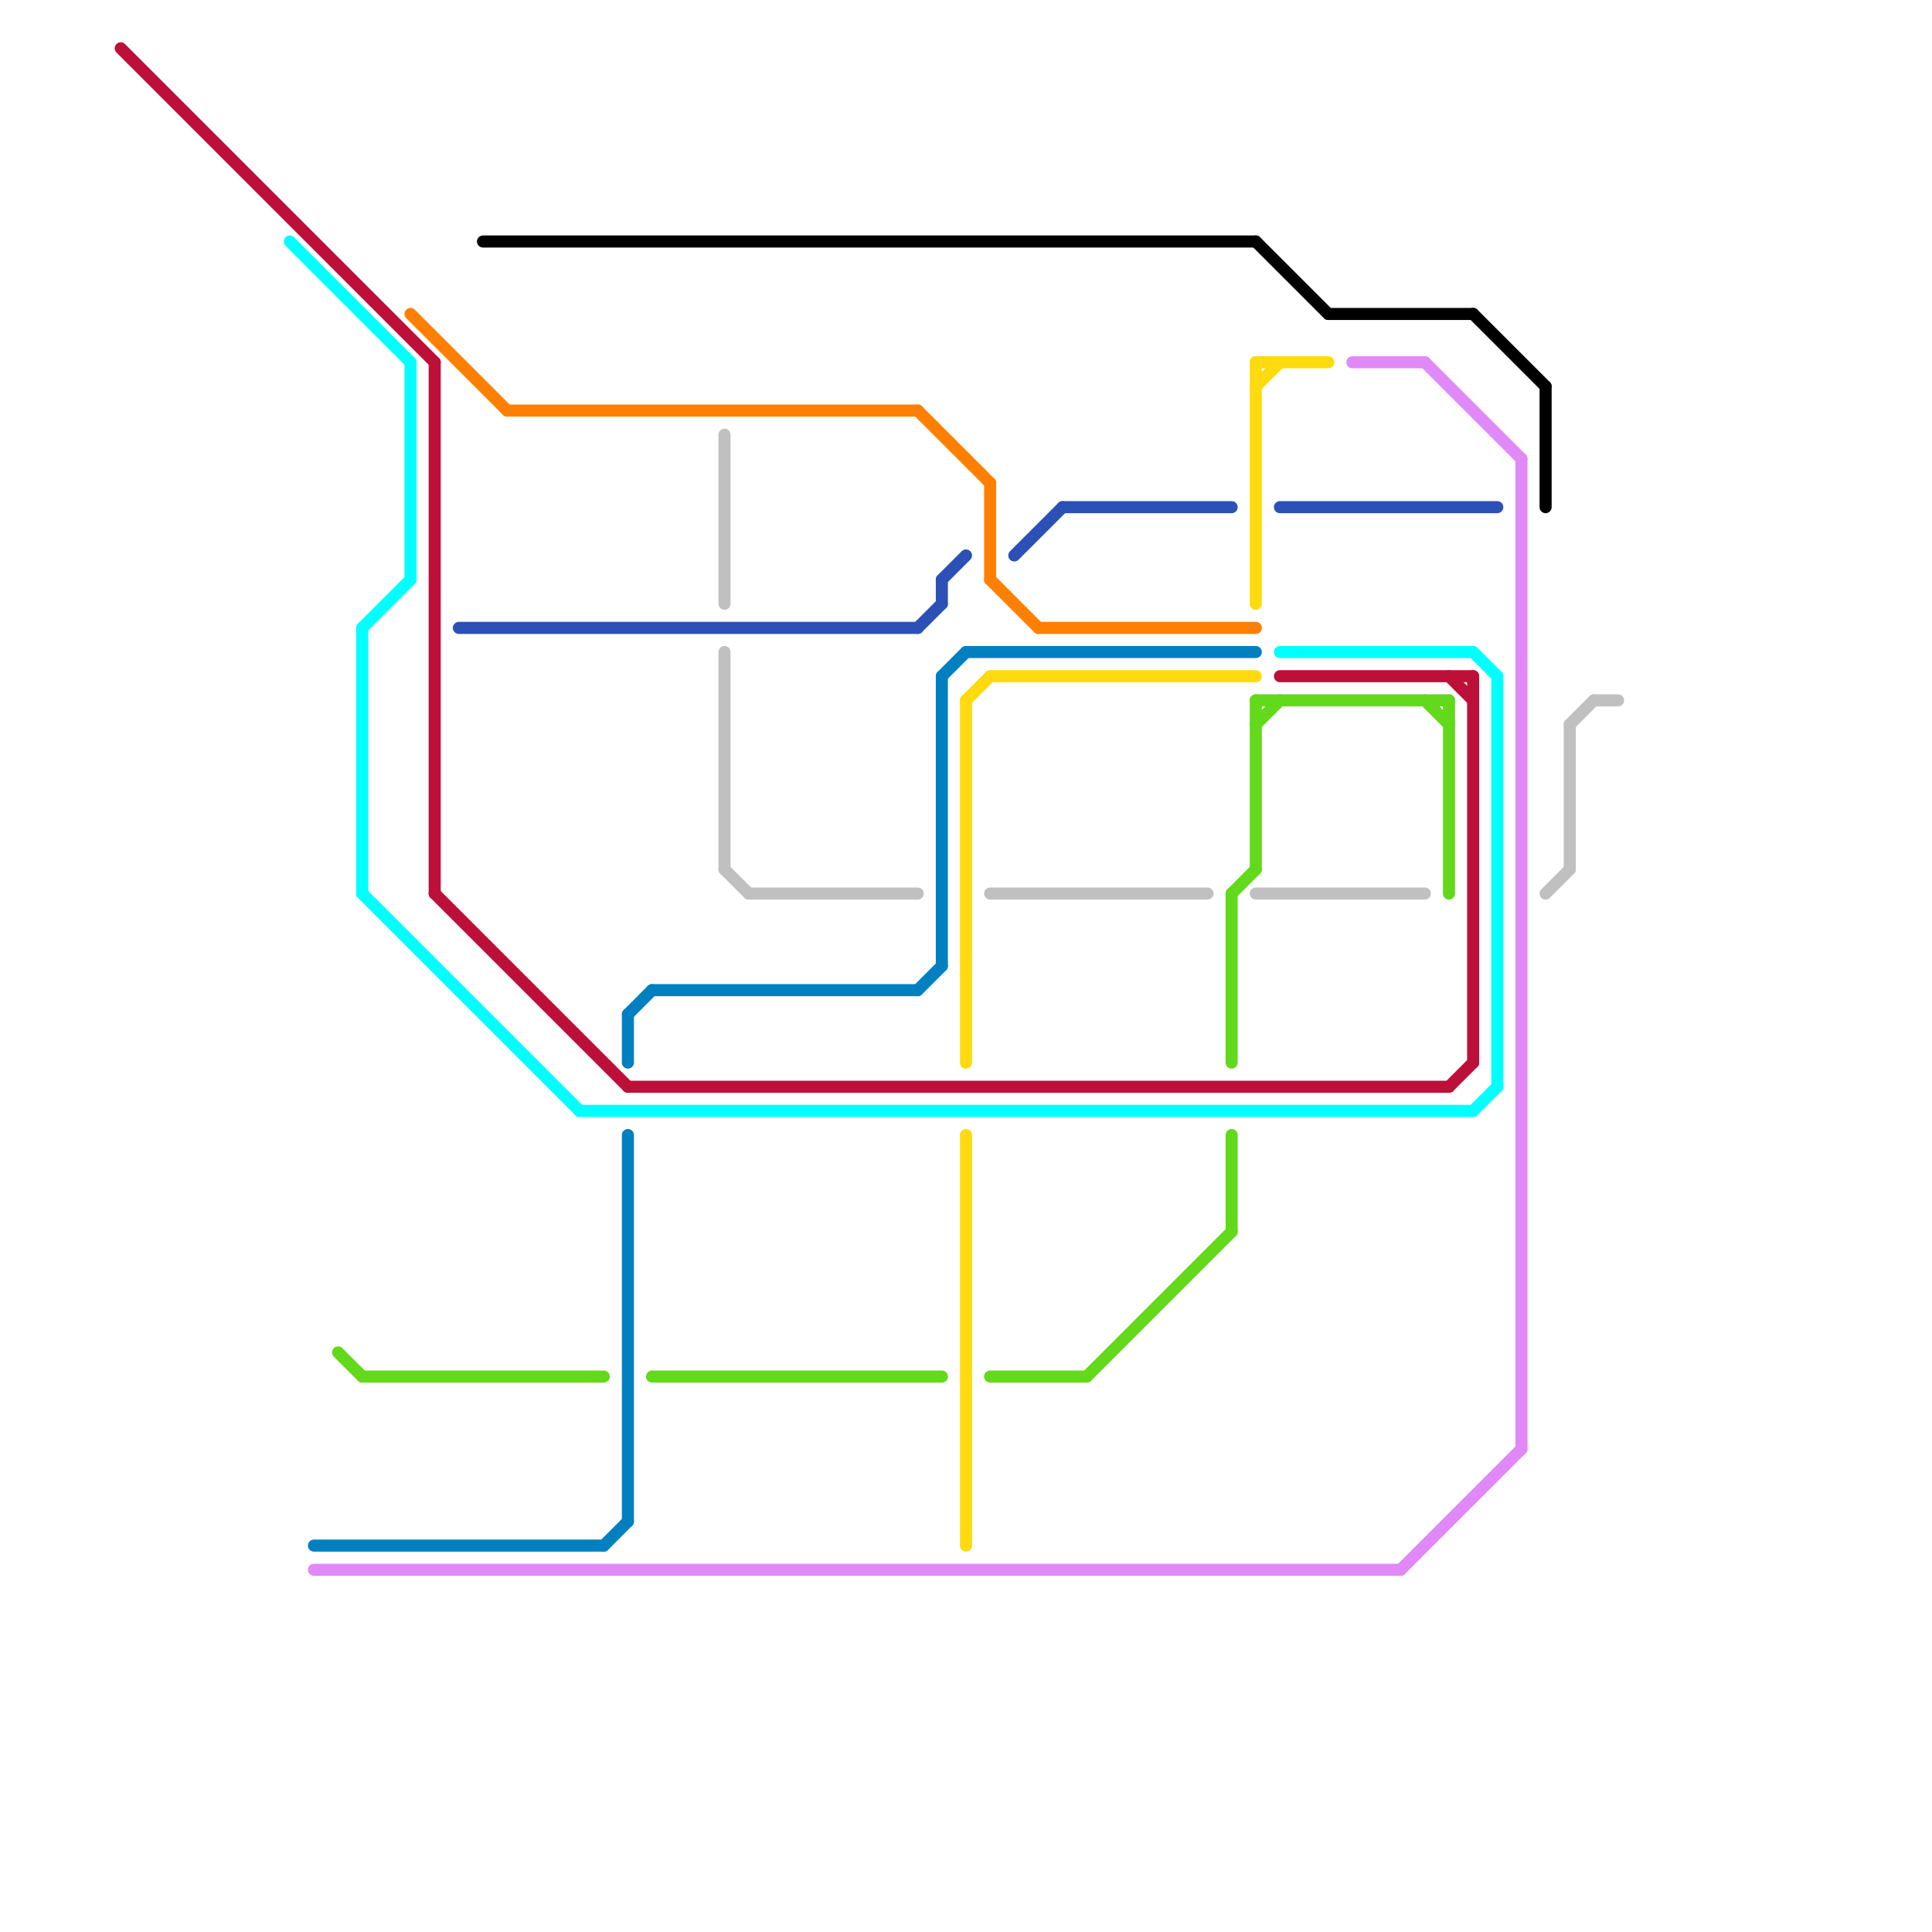 
<svg version="1.1" xmlns="http://www.w3.org/2000/svg" viewBox="0 0 80 80">
<style>text { font: 1px Helvetica; font-weight: 600; white-space: pre; dominant-baseline: central; } line { stroke-width: 0.5; fill: none; stroke-linecap: round; stroke-linejoin: round; } .c0 { stroke: #bd1038 } .c1 { stroke: #00ffff } .c2 { stroke: #0080c0 } .c3 { stroke: #feda0e } .c4 { stroke: #62d91a } .c5 { stroke: #ff8000 } .c6 { stroke: #2b51b7 } .c7 { stroke: #c0c0c0 } .c8 { stroke: #e189f8 } .c9 { stroke: #000000 } .w3 { stroke-width: .5; }</style><defs></defs><line class="c0 " x1="18" y1="15" x2="18" y2="37"/><line class="c0 " x1="53" y1="28" x2="61" y2="28"/><line class="c0 " x1="60" y1="28" x2="61" y2="29"/><line class="c0 " x1="26" y1="45" x2="60" y2="45"/><line class="c0 " x1="61" y1="28" x2="61" y2="44"/><line class="c0 " x1="18" y1="37" x2="26" y2="45"/><line class="c0 " x1="60" y1="45" x2="61" y2="44"/><line class="c0 " x1="5" y1="2" x2="18" y2="15"/><line class="c1 " x1="61" y1="27" x2="62" y2="28"/><line class="c1 " x1="15" y1="26" x2="17" y2="24"/><line class="c1 " x1="15" y1="26" x2="15" y2="37"/><line class="c1 " x1="24" y1="46" x2="61" y2="46"/><line class="c1 " x1="17" y1="15" x2="17" y2="24"/><line class="c1 " x1="62" y1="28" x2="62" y2="45"/><line class="c1 " x1="61" y1="46" x2="62" y2="45"/><line class="c1 " x1="15" y1="37" x2="24" y2="46"/><line class="c1 " x1="12" y1="10" x2="17" y2="15"/><line class="c1 " x1="53" y1="27" x2="61" y2="27"/><line class="c2 " x1="38" y1="41" x2="39" y2="40"/><line class="c2 " x1="40" y1="27" x2="52" y2="27"/><line class="c2 " x1="13" y1="64" x2="25" y2="64"/><line class="c2 " x1="39" y1="28" x2="40" y2="27"/><line class="c2 " x1="26" y1="47" x2="26" y2="63"/><line class="c2 " x1="27" y1="41" x2="38" y2="41"/><line class="c2 " x1="39" y1="28" x2="39" y2="40"/><line class="c2 " x1="26" y1="42" x2="27" y2="41"/><line class="c2 " x1="26" y1="42" x2="26" y2="44"/><line class="c2 " x1="25" y1="64" x2="26" y2="63"/><line class="c3 " x1="52" y1="15" x2="55" y2="15"/><line class="c3 " x1="52" y1="15" x2="52" y2="25"/><line class="c3 " x1="40" y1="29" x2="41" y2="28"/><line class="c3 " x1="40" y1="47" x2="40" y2="64"/><line class="c3 " x1="52" y1="16" x2="53" y2="15"/><line class="c3 " x1="40" y1="29" x2="40" y2="44"/><line class="c3 " x1="41" y1="28" x2="52" y2="28"/><line class="c4 " x1="15" y1="57" x2="25" y2="57"/><line class="c4 " x1="27" y1="57" x2="39" y2="57"/><line class="c4 " x1="52" y1="29" x2="60" y2="29"/><line class="c4 " x1="51" y1="47" x2="51" y2="51"/><line class="c4 " x1="60" y1="29" x2="60" y2="37"/><line class="c4 " x1="59" y1="29" x2="60" y2="30"/><line class="c4 " x1="52" y1="30" x2="53" y2="29"/><line class="c4 " x1="51" y1="37" x2="51" y2="44"/><line class="c4 " x1="51" y1="37" x2="52" y2="36"/><line class="c4 " x1="14" y1="56" x2="15" y2="57"/><line class="c4 " x1="41" y1="57" x2="45" y2="57"/><line class="c4 " x1="52" y1="29" x2="52" y2="36"/><line class="c4 " x1="45" y1="57" x2="51" y2="51"/><line class="c5 " x1="17" y1="13" x2="21" y2="17"/><line class="c5 " x1="41" y1="24" x2="43" y2="26"/><line class="c5 " x1="21" y1="17" x2="38" y2="17"/><line class="c5 " x1="43" y1="26" x2="52" y2="26"/><line class="c5 " x1="38" y1="17" x2="41" y2="20"/><line class="c5 " x1="41" y1="20" x2="41" y2="24"/><line class="c6 " x1="39" y1="24" x2="39" y2="25"/><line class="c6 " x1="53" y1="21" x2="62" y2="21"/><line class="c6 " x1="42" y1="23" x2="44" y2="21"/><line class="c6 " x1="44" y1="21" x2="51" y2="21"/><line class="c6 " x1="39" y1="24" x2="40" y2="23"/><line class="c6 " x1="19" y1="26" x2="38" y2="26"/><line class="c6 " x1="38" y1="26" x2="39" y2="25"/><line class="c7 " x1="64" y1="37" x2="65" y2="36"/><line class="c7 " x1="31" y1="37" x2="38" y2="37"/><line class="c7 " x1="41" y1="37" x2="50" y2="37"/><line class="c7 " x1="66" y1="29" x2="67" y2="29"/><line class="c7 " x1="65" y1="30" x2="65" y2="36"/><line class="c7 " x1="30" y1="18" x2="30" y2="25"/><line class="c7 " x1="65" y1="30" x2="66" y2="29"/><line class="c7 " x1="52" y1="37" x2="59" y2="37"/><line class="c7 " x1="30" y1="27" x2="30" y2="36"/><line class="c7 " x1="30" y1="36" x2="31" y2="37"/><line class="c8 " x1="56" y1="15" x2="59" y2="15"/><line class="c8 " x1="63" y1="19" x2="63" y2="60"/><line class="c8 " x1="13" y1="65" x2="58" y2="65"/><line class="c8 " x1="58" y1="65" x2="63" y2="60"/><line class="c8 " x1="59" y1="15" x2="63" y2="19"/><line class="c9 " x1="20" y1="10" x2="52" y2="10"/><line class="c9 " x1="52" y1="10" x2="55" y2="13"/><line class="c9 " x1="61" y1="13" x2="64" y2="16"/><line class="c9 " x1="64" y1="16" x2="64" y2="21"/><line class="c9 " x1="55" y1="13" x2="61" y2="13"/>
</svg>
